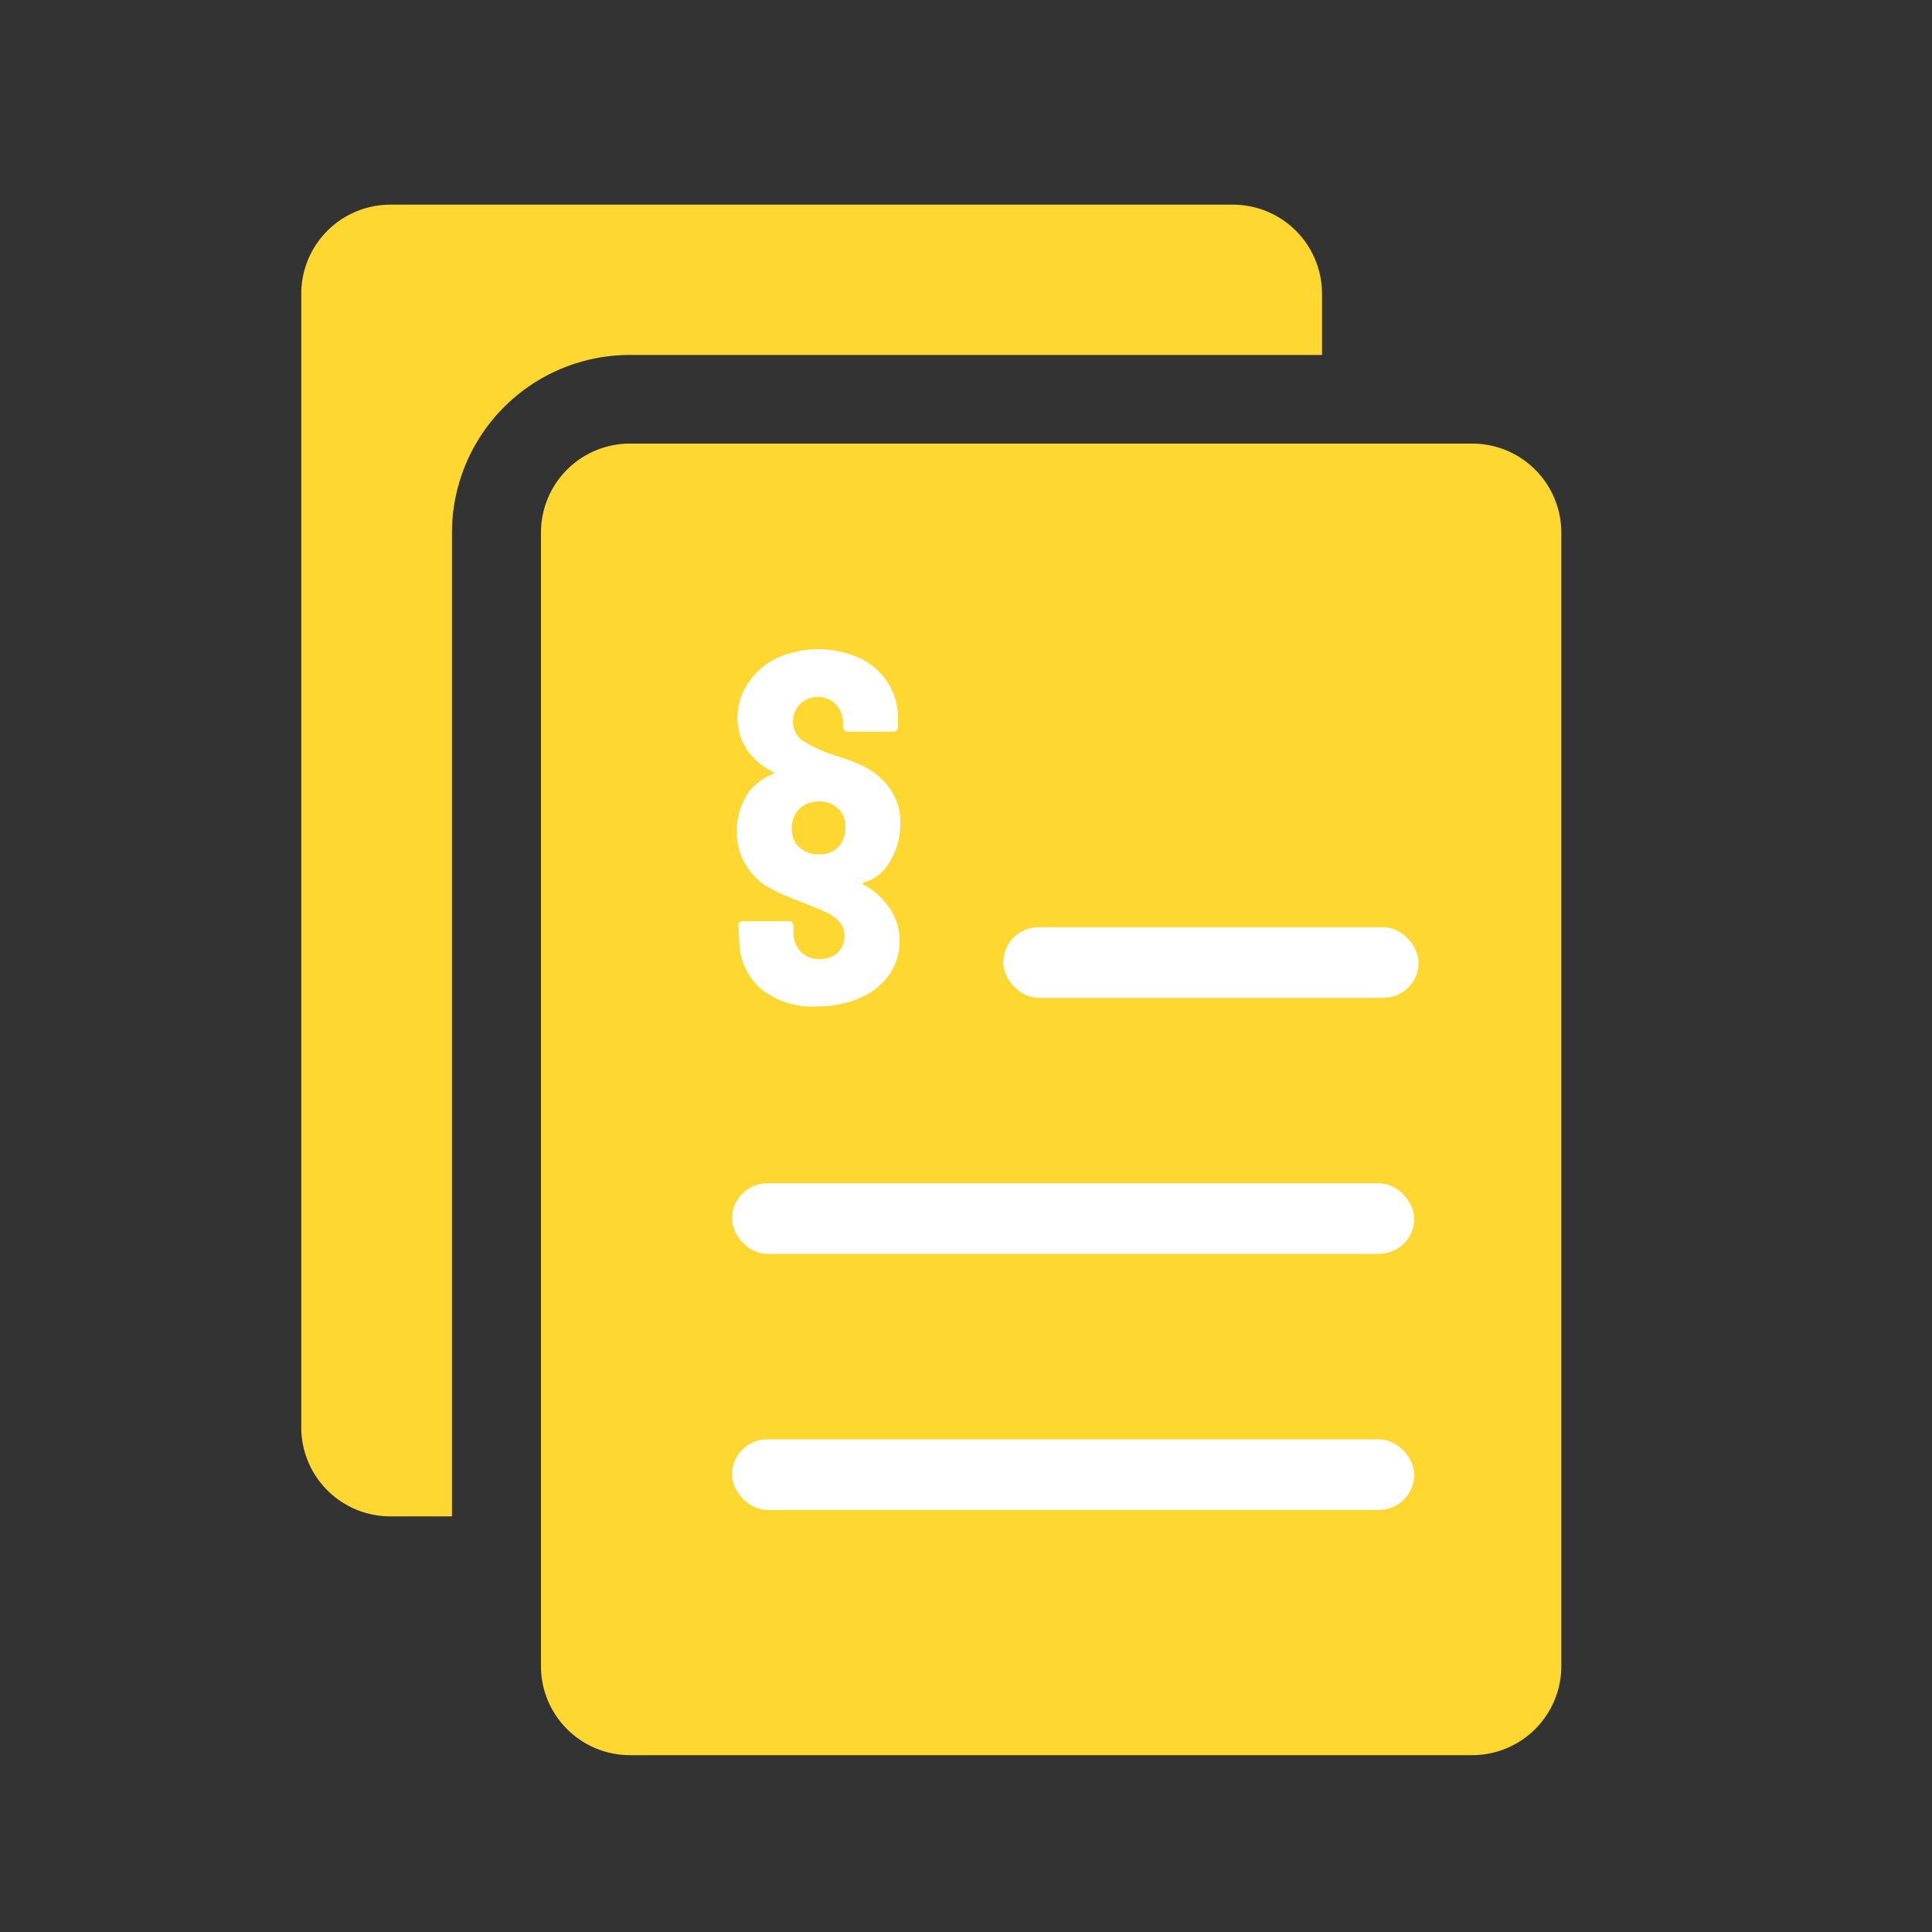 <svg id="Layer_1" data-name="Layer 1" xmlns="http://www.w3.org/2000/svg" viewBox="0 0 150 150"><rect x="0" y="0" width="150" height="150" fill="#333333" stroke="none"/><defs><style>.cls-1{fill:#ffd731;}.cls-2{fill:#fff;}</style></defs><path class="cls-1" d="M102.64,22.78v4.78H48.88A13.81,13.81,0,0,0,35.09,41.35v76.38H30.3a6.91,6.91,0,0,1-6.91-6.92v-88a6.92,6.92,0,0,1,6.91-6.92H95.72A6.92,6.92,0,0,1,102.64,22.78Z"/><path class="cls-1" d="M114.3,34.44H48.88A6.91,6.91,0,0,0,42,41.35v88a6.91,6.91,0,0,0,6.91,6.92H114.3a6.92,6.92,0,0,0,6.92-6.92v-88A6.92,6.92,0,0,0,114.3,34.44Z"/><path class="cls-2" d="M59.06,76.76A5,5,0,0,1,57.39,73l-.06-1.12a.32.32,0,0,1,.37-.36h3.54a.38.38,0,0,1,.26.11.33.33,0,0,1,.1.25v.43a2.2,2.2,0,0,0,.55,1.56,1.88,1.88,0,0,0,1.45.59A2,2,0,0,0,65,74a1.79,1.79,0,0,0,.56-1.35,1.54,1.54,0,0,0-.44-1.13,3.51,3.51,0,0,0-1.06-.73c-.42-.19-1.17-.5-2.26-.92a15.21,15.21,0,0,1-2.39-1.12A4.84,4.84,0,0,1,58,67.3a4.69,4.69,0,0,1-.79-2.75,5.3,5.3,0,0,1,.88-3A4.34,4.34,0,0,1,60,60.1q.18-.09,0-.18A5.19,5.19,0,0,1,58,58.22a4.47,4.47,0,0,1-.74-2.57A4.61,4.61,0,0,1,58.11,53a5.4,5.4,0,0,1,2.22-1.91,7.82,7.82,0,0,1,6.4,0A5.2,5.2,0,0,1,68.93,53a4.94,4.94,0,0,1,.78,2.75v.7a.33.33,0,0,1-.1.25.36.36,0,0,1-.26.11H65.81a.36.36,0,0,1-.26-.11.33.33,0,0,1-.1-.25v-.25a2.12,2.12,0,0,0-.55-1.51,1.84,1.84,0,0,0-1.39-.57A1.87,1.87,0,0,0,61.57,56a1.75,1.75,0,0,0,.82,1.55,11.69,11.69,0,0,0,2.48,1.12,14.7,14.7,0,0,1,2.15.81,5.32,5.32,0,0,1,1.6,1.18A4.51,4.51,0,0,1,69.9,64a5.52,5.52,0,0,1-.82,2.91,3.29,3.29,0,0,1-2,1.6c-.06,0-.09,0-.09.08s0,.07.09.11a5.74,5.74,0,0,1,2,1.83A4.35,4.35,0,0,1,69.84,73,4.55,4.55,0,0,1,69,75.73a5.37,5.37,0,0,1-2.32,1.79,8.41,8.41,0,0,1-3.28.62A6.34,6.34,0,0,1,59.06,76.76Zm6.2-11.21a2.12,2.12,0,0,0,.37-1.27,2.05,2.05,0,0,0-.37-1.3,2.16,2.16,0,0,0-1.72-.76,2.25,2.25,0,0,0-1,.24,1.84,1.84,0,0,0-.74.67,2.17,2.17,0,0,0-.33,1.21,2.08,2.08,0,0,0,.36,1.21,2.12,2.12,0,0,0,1.73.78A1.94,1.94,0,0,0,65.26,65.55Z"/><rect class="cls-2" x="77.89" y="71.99" width="32.25" height="5.48" rx="2.74"/><rect class="cls-2" x="56.83" y="91.87" width="52.97" height="5.48" rx="2.74"/><rect class="cls-2" x="56.83" y="111.75" width="52.97" height="5.48" rx="2.74"/></svg>